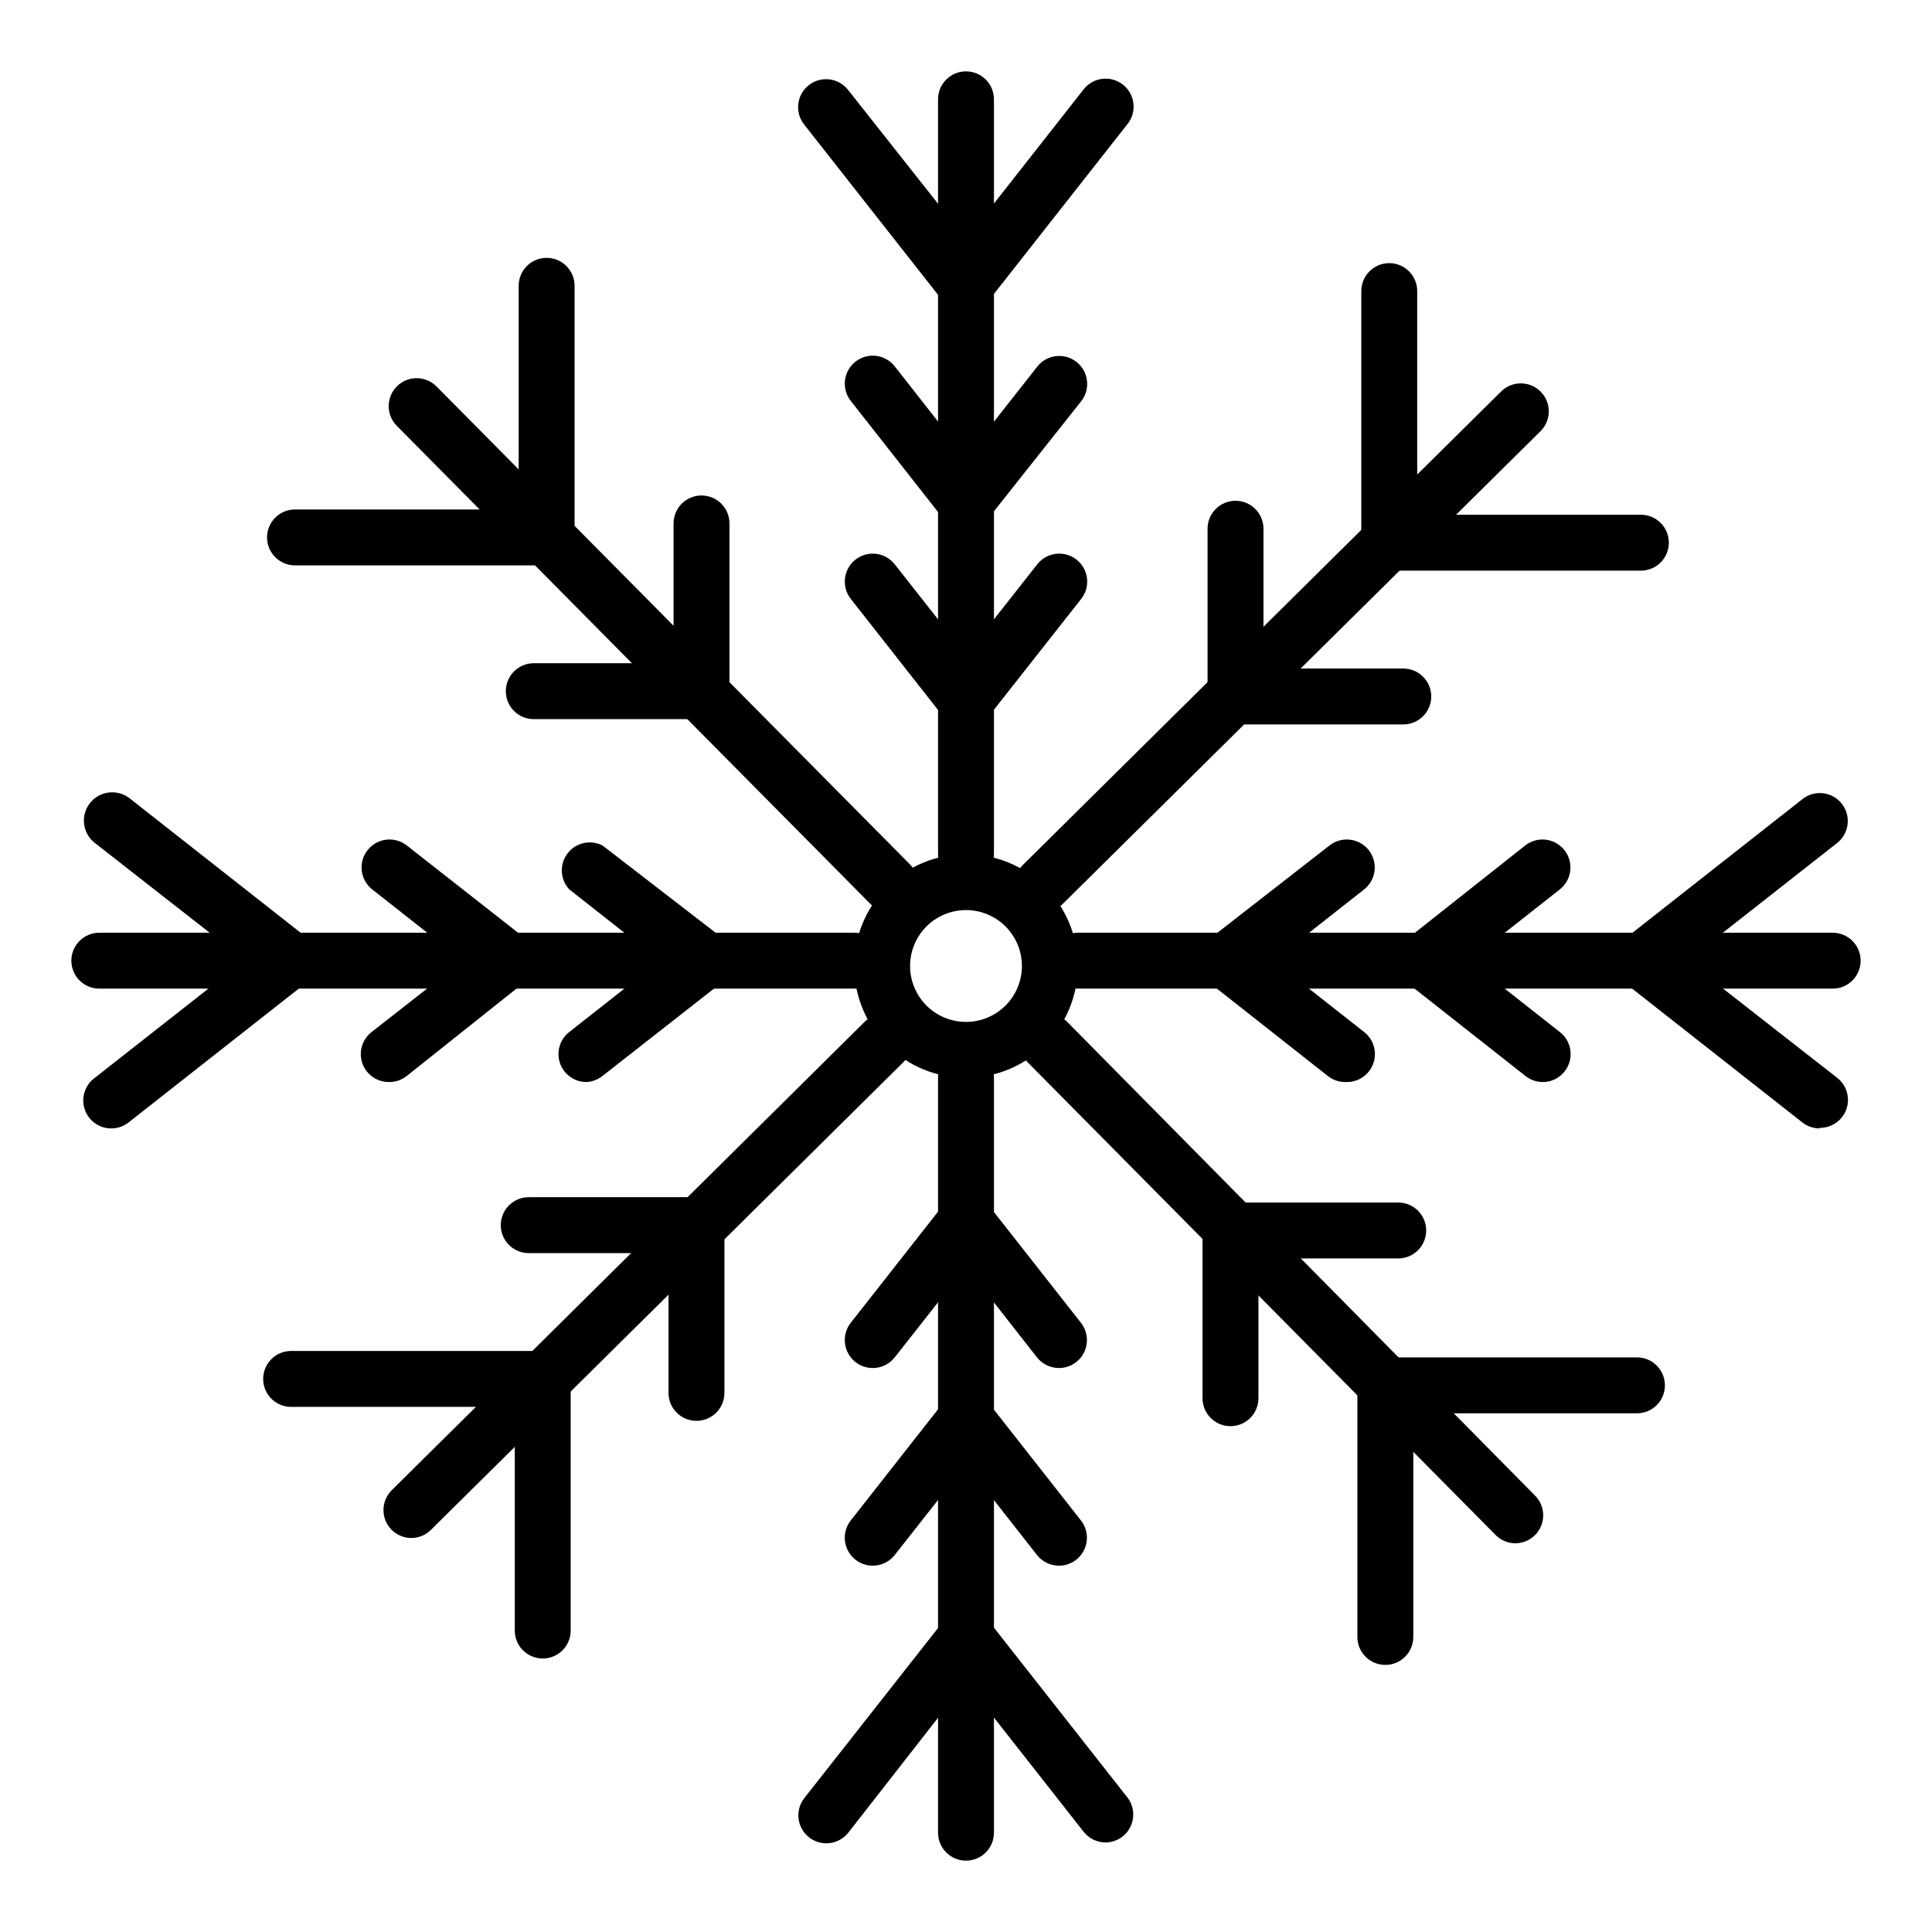 <?xml version="1.0" encoding="UTF-8"?>
<!-- Uploaded to: SVG Repo, www.svgrepo.com, Generator: SVG Repo Mixer Tools -->
<svg fill="#000000" width="800px" height="800px" version="1.1" viewBox="144 144 512 512" xmlns="http://www.w3.org/2000/svg">
 <g>
  <path d="m400 385.18c3.93 0 7.699 1.562 10.477 4.34 2.777 2.781 4.34 6.551 4.34 10.48s-1.562 7.699-4.34 10.477c-2.777 2.777-6.547 4.34-10.477 4.34s-7.699-1.562-10.48-4.34c-2.777-2.777-4.34-6.547-4.34-10.477s1.562-7.699 4.34-10.48c2.781-2.777 6.551-4.34 10.48-4.34m0-14.816c-7.863 0-15.398 3.121-20.957 8.68-5.559 5.559-8.68 13.094-8.68 20.957 0 7.859 3.121 15.395 8.68 20.953 5.559 5.559 13.094 8.68 20.957 8.68 7.859 0 15.395-3.121 20.953-8.68s8.68-13.094 8.68-20.953c0-7.863-3.121-15.398-8.68-20.957-5.559-5.559-13.094-8.68-20.953-8.68z"/>
  <path d="m400 377.77c-4.094 0-7.41-3.32-7.41-7.41v-200.04c0-4.09 3.316-7.41 7.41-7.41 4.09 0 7.406 3.32 7.406 7.41v200.04c0 1.965-0.781 3.848-2.168 5.238-1.391 1.391-3.273 2.172-5.238 2.172z"/>
  <path d="m400 226.93c-2.281 0.012-4.441-1.027-5.856-2.816l-37.043-47.121c-2.539-3.211-1.992-7.871 1.223-10.41 3.211-2.535 7.871-1.988 10.41 1.223l31.266 39.566 31.191-39.711v-0.004c2.535-3.211 7.195-3.758 10.41-1.223 3.211 2.539 3.758 7.199 1.223 10.41l-37.043 47.121h-0.004c-1.367 1.824-3.5 2.918-5.777 2.965z"/>
  <path d="m400 284.49c-2.281 0.012-4.441-1.027-5.856-2.816l-24.672-31.414c-2.535-3.211-1.988-7.871 1.223-10.406 3.211-2.539 7.875-1.992 10.41 1.223l18.895 24.078 18.895-24.004-0.004-0.004c2.539-3.211 7.199-3.758 10.41-1.219 3.211 2.535 3.758 7.195 1.223 10.406l-24.672 31.121c-1.367 1.871-3.535 2.996-5.852 3.035z"/>
  <path d="m400 336.95c-2.281 0.012-4.441-1.027-5.856-2.816l-24.672-31.414c-2.535-3.211-1.988-7.871 1.223-10.41 3.211-2.535 7.875-1.988 10.41 1.223l18.895 24.004 18.895-24.004h-0.004c2.539-3.211 7.199-3.758 10.41-1.223 3.211 2.539 3.758 7.199 1.223 10.41l-24.672 31.34c-1.398 1.816-3.559 2.883-5.852 2.891z"/>
  <path d="m420.3 385.85c-3-0.012-5.691-1.828-6.828-4.602-1.133-2.773-0.488-5.957 1.641-8.066l126.69-125.43c2.906-2.887 7.602-2.871 10.484 0.035 2.887 2.906 2.867 7.598-0.035 10.484l-126.77 125.43c-1.379 1.367-3.242 2.141-5.184 2.148z"/>
  <path d="m578.85 295.23h-66.68c-4.094 0-7.41-3.316-7.41-7.406v-66.684c0-4.09 3.316-7.406 7.41-7.406 4.09 0 7.406 3.316 7.406 7.406v59.273h59.273c4.09 0 7.41 3.316 7.41 7.41 0 4.09-3.32 7.406-7.41 7.406z"/>
  <path d="m515.88 335.98h-44.453c-4.094 0-7.41-3.316-7.41-7.41v-44.453c0-4.09 3.316-7.406 7.41-7.406 4.09 0 7.406 3.316 7.406 7.406v37.043h37.043l0.004 0.004c4.09 0 7.41 3.316 7.41 7.406 0 4.094-3.32 7.41-7.41 7.41z"/>
  <path d="m629.68 406h-200.04c-4.09 0-7.406-3.316-7.406-7.41 0-4.09 3.316-7.406 7.406-7.406h200.04c4.094 0 7.41 3.316 7.41 7.406 0 4.094-3.316 7.41-7.41 7.41z"/>
  <path d="m626.27 443.04c-1.664 0.012-3.281-0.535-4.594-1.555l-47.121-37.043c-1.781-1.406-2.82-3.551-2.82-5.816 0-2.269 1.039-4.41 2.82-5.816l47.121-37.043v-0.004c3.211-2.535 7.871-1.988 10.41 1.223 2.535 3.215 1.988 7.875-1.223 10.41l-39.711 31.191 39.711 31.043c2.508 1.949 3.496 5.277 2.457 8.281-1.039 3-3.875 5.004-7.051 4.981z"/>
  <path d="m552.92 430.75c-1.66 0.012-3.277-0.535-4.594-1.555l-31.414-24.746c-1.777-1.406-2.816-3.551-2.816-5.816 0-2.269 1.039-4.41 2.816-5.816l31.27-24.746c3.211-2.539 7.871-1.988 10.406 1.223 2.539 3.211 1.992 7.871-1.223 10.41l-24.004 18.891 24.004 18.895c2.512 1.945 3.5 5.277 2.461 8.277-1.039 3-3.875 5.008-7.055 4.984z"/>
  <path d="m500.54 430.75c-1.664 0.012-3.281-0.535-4.594-1.555l-31.414-24.746c-1.781-1.406-2.82-3.551-2.82-5.816 0-2.269 1.039-4.41 2.82-5.816l31.785-24.746c3.211-2.539 7.871-1.988 10.41 1.223 2.535 3.211 1.988 7.871-1.223 10.41l-24.004 18.895 24.004 18.895v-0.004c2.508 1.945 3.496 5.277 2.457 8.277-1.039 3-3.875 5.008-7.051 4.984z"/>
  <path d="m545.59 552.99c-1.98-0.008-3.875-0.809-5.262-2.223l-124.03-125.29c-2.945-2.902-2.977-7.648-0.074-10.594 2.906-2.945 7.648-2.981 10.598-0.074l124.02 125.58c2.086 2.125 2.695 5.293 1.547 8.043-1.148 2.746-3.828 4.539-6.805 4.551z"/>
  <path d="m511.13 585.22c-4.09 0-7.41-3.316-7.41-7.41v-66.68c0-4.09 3.32-7.41 7.41-7.41h66.68c4.094 0 7.41 3.32 7.41 7.41 0 4.094-3.316 7.41-7.41 7.41h-59.27v59.273-0.004c0 1.965-0.781 3.852-2.172 5.238-1.387 1.391-3.273 2.172-5.238 2.172z"/>
  <path d="m470.09 521.95c-4.09 0-7.406-3.316-7.406-7.406v-44.457c0-4.09 3.316-7.406 7.406-7.406h44.457c4.09 0 7.406 3.316 7.406 7.406 0 4.094-3.316 7.41-7.406 7.41h-37.043v37.043l-0.004 0.004c0 1.965-0.781 3.848-2.168 5.238-1.391 1.387-3.277 2.168-5.242 2.168z"/>
  <path d="m400 637.09c-4.094 0-7.41-3.316-7.41-7.41v-200.04c0-4.09 3.316-7.406 7.41-7.406 4.09 0 7.406 3.316 7.406 7.406v200.04c0 1.965-0.781 3.852-2.168 5.238-1.391 1.391-3.273 2.172-5.238 2.172z"/>
  <path d="m437.04 632.27c-2.281 0.012-4.438-1.027-5.852-2.816l-31.191-39.711-31.191 39.934c-2.539 3.211-7.199 3.762-10.41 1.223-3.215-2.535-3.762-7.195-1.223-10.41l37.043-47.121c1.406-1.777 3.547-2.816 5.816-2.816 2.269 0 4.41 1.039 5.816 2.816l37.043 47.121c1.637 2.234 1.887 5.191 0.656 7.672-1.23 2.477-3.742 4.062-6.508 4.109z"/>
  <path d="m424.67 558.92c-2.281 0.012-4.441-1.027-5.856-2.816l-18.816-24.004-18.895 24.004c-2.535 3.211-7.199 3.758-10.41 1.223-3.211-2.539-3.758-7.199-1.223-10.41l24.672-31.414c1.406-1.781 3.551-2.82 5.816-2.82 2.269 0 4.41 1.039 5.816 2.82l24.672 31.414c1.766 2.234 2.094 5.281 0.848 7.84-1.25 2.562-3.852 4.18-6.699 4.164z"/>
  <path d="m424.67 506.54c-2.281 0.012-4.441-1.027-5.856-2.816l-18.816-24.004-18.895 24.004c-2.535 3.215-7.199 3.762-10.41 1.223-3.211-2.535-3.758-7.195-1.223-10.41l24.672-31.414c1.406-1.777 3.551-2.816 5.816-2.816 2.269 0 4.41 1.039 5.816 2.816l24.672 31.414c1.766 2.234 2.094 5.285 0.848 7.844-1.25 2.559-3.852 4.176-6.699 4.16z"/>
  <path d="m253 551.59c-2.996-0.012-5.691-1.828-6.824-4.602-1.137-2.773-0.488-5.957 1.641-8.066l125.29-124.1c2.902-2.883 7.598-2.867 10.48 0.035 2.887 2.906 2.871 7.602-0.035 10.484l-125.36 124.1c-1.379 1.367-3.242 2.141-5.188 2.148z"/>
  <path d="m287.83 583.52c-4.094 0-7.41-3.316-7.41-7.41v-59.273h-59.273c-4.09 0-7.406-3.316-7.406-7.406 0-4.094 3.316-7.41 7.406-7.41h66.684c1.965 0 3.848 0.781 5.238 2.172 1.391 1.387 2.168 3.273 2.168 5.238v66.68c0 1.965-0.777 3.852-2.168 5.238-1.391 1.391-3.273 2.172-5.238 2.172z"/>
  <path d="m328.57 520.54c-4.09 0-7.406-3.316-7.406-7.41v-37.043h-37.047c-4.09 0-7.406-3.32-7.406-7.41 0-4.094 3.316-7.41 7.406-7.41h44.453c1.969 0 3.852 0.781 5.242 2.172 1.387 1.391 2.168 3.273 2.168 5.238v44.453c0 1.965-0.781 3.852-2.168 5.238-1.391 1.391-3.273 2.172-5.242 2.172z"/>
  <path d="m370.36 406h-200.04c-4.09 0-7.41-3.316-7.41-7.41 0-4.09 3.32-7.406 7.41-7.406h200.04c4.09 0 7.41 3.316 7.41 7.406 0 4.094-3.32 7.41-7.41 7.41z"/>
  <path d="m173.73 443.04c-3.262 0.113-6.211-1.918-7.266-5.004-1.055-3.082 0.027-6.496 2.672-8.406l39.711-31.191-39.711-31.043c-3.273-2.535-3.871-7.246-1.336-10.52 2.539-3.273 7.25-3.871 10.523-1.336l47.121 37.043-0.004 0.004c1.781 1.406 2.82 3.547 2.82 5.816 0 2.266-1.039 4.41-2.82 5.816l-47.121 37.043h0.004c-1.285 1.102-2.906 1.727-4.594 1.777z"/>
  <path d="m247.08 430.75c-3.176 0.023-6.012-1.984-7.055-4.984-1.039-3-0.047-6.332 2.461-8.277l24.152-18.895-24.004-18.895v0.004c-3.211-2.539-3.762-7.199-1.223-10.41 2.535-3.211 7.195-3.762 10.41-1.223l31.266 24.523c1.781 1.406 2.816 3.547 2.816 5.816 0 2.266-1.035 4.41-2.816 5.816l-31.266 24.895c-1.344 1.078-3.019 1.652-4.742 1.629z"/>
  <path d="m299.46 430.75c-3.176 0.023-6.012-1.984-7.051-4.984s-0.051-6.332 2.461-8.277l24.004-18.895-24.004-18.895v0.004c-2.453-2.637-2.652-6.652-0.48-9.52 2.176-2.871 6.094-3.762 9.297-2.113l31.781 24.523c1.781 1.406 2.82 3.547 2.82 5.816 0 2.266-1.039 4.41-2.82 5.816l-31.781 24.895c-1.203 0.969-2.68 1.539-4.227 1.629z"/>
  <path d="m379.85 385.7c-1.98-0.008-3.875-0.809-5.262-2.223l-125.43-126.62c-2.887-2.902-2.867-7.598 0.035-10.48 2.906-2.887 7.602-2.871 10.484 0.035l125.51 126.7c2.086 2.125 2.695 5.293 1.547 8.039-1.148 2.75-3.828 4.543-6.805 4.555z"/>
  <path d="m288.86 293.83h-66.68c-4.094 0-7.41-3.316-7.41-7.41 0-4.09 3.316-7.406 7.41-7.406h59.273v-59.273c0-4.09 3.316-7.41 7.406-7.41 4.094 0 7.41 3.32 7.41 7.41v66.68c0 1.965-0.781 3.852-2.172 5.238-1.387 1.391-3.273 2.172-5.238 2.172z"/>
  <path d="m329.91 334.58h-44.453c-4.094 0-7.41-3.316-7.41-7.41 0-4.09 3.316-7.41 7.41-7.41h37.043v-37.043c0-4.094 3.316-7.41 7.41-7.41 4.09 0 7.41 3.316 7.41 7.41v44.453c0 1.965-0.781 3.852-2.172 5.238-1.391 1.391-3.273 2.172-5.238 2.172z"/>
 </g>
</svg>